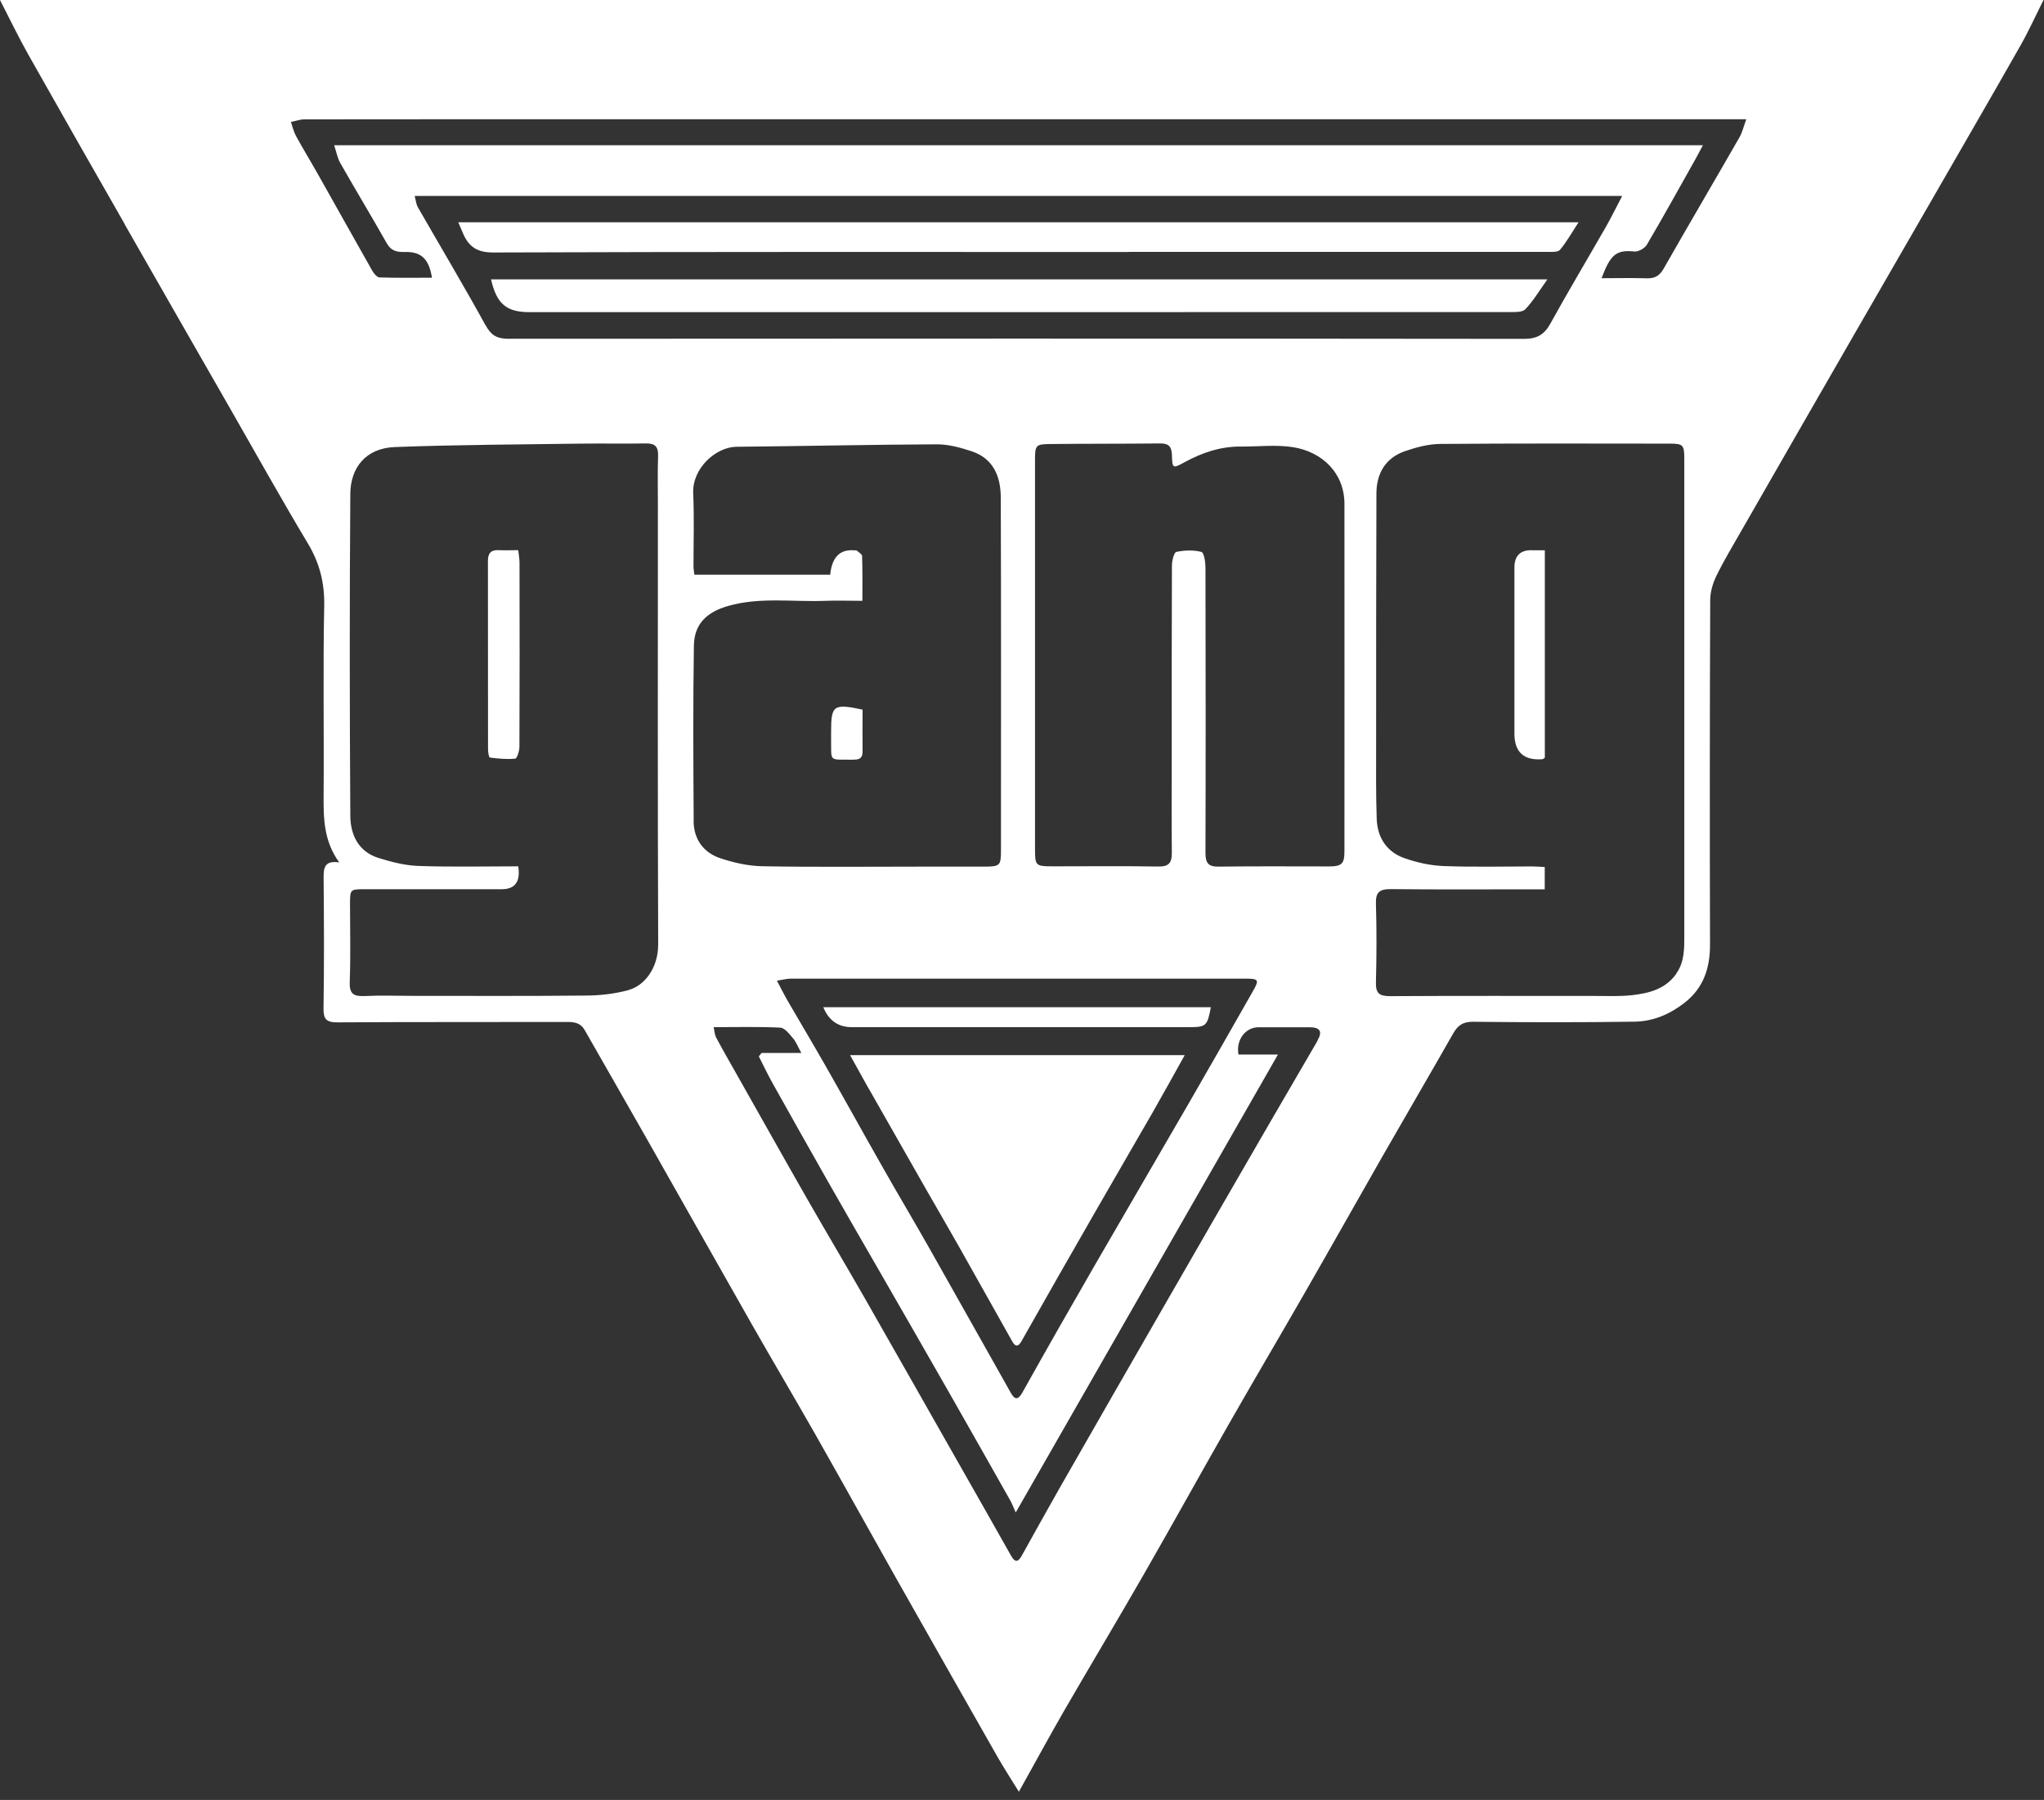 <?xml version="1.0" encoding="UTF-8"?> <svg xmlns="http://www.w3.org/2000/svg" width="209" height="184" viewBox="0 0 209 184" fill="none"><rect x="0" y="0" width="209" height="184" fill="#333333" stroke="none"/> <path d="M12.76 22.95C16.38 29.29 20.01 35.62 23.64 41.95C26.23 46.47 28.77 51.03 31.45 55.5C32.67 57.52 33.2 59.56 33.15 61.94C33.02 68.37 33.14 74.8 33.09 81.22C33.07 83.62 33.09 85.97 34.69 88.16C33.21 87.94 33.08 88.68 33.09 89.71C33.13 94.15 33.15 98.59 33.08 103.03C33.06 104.18 33.35 104.52 34.53 104.51C42.37 104.46 50.22 104.49 58.06 104.47C58.82 104.47 59.4 104.62 59.78 105.29C61.88 108.97 63.99 112.64 66.08 116.32C69.71 122.71 73.31 129.12 76.95 135.51C79.07 139.23 81.26 142.92 83.38 146.65C86.14 151.51 88.84 156.39 91.59 161.26C95.04 167.36 98.5 173.46 101.97 179.55C102.62 180.69 103.34 181.8 104.18 183.16C105.84 180.19 107.3 177.49 108.83 174.84C111.54 170.16 114.32 165.53 117.01 160.84C119.94 155.74 122.79 150.58 125.71 145.47C128.22 141.07 130.8 136.71 133.32 132.32C136.03 127.61 138.69 122.87 141.39 118.15C143.78 113.98 146.2 109.84 148.58 105.66C149.05 104.83 149.57 104.44 150.62 104.45C156.13 104.51 161.64 104.52 167.15 104.44C169.02 104.41 170.73 103.69 172.23 102.52C174.18 101.01 174.85 98.98 174.85 96.58C174.82 84.83 174.82 73.09 174.87 61.34C174.87 60.51 175.14 59.61 175.51 58.85C176.28 57.28 177.19 55.77 178.06 54.25C181.9 47.56 185.74 40.87 189.59 34.19C192.36 29.38 195.14 24.58 197.91 19.77C200.82 14.71 203.75 9.67 206.63 4.59C207.47 3.1 208.18 1.53 208.95 0H0C0.96 1.86 1.87 3.76 2.9 5.59C6.17 11.39 9.47 17.17 12.77 22.94L12.76 22.95ZM64.28 101.21C62.9 101.58 61.43 101.76 60 101.77C54.03 101.83 48.06 101.8 42.09 101.8C40.48 101.8 38.87 101.74 37.27 101.82C36.17 101.87 35.71 101.6 35.76 100.37C35.86 97.73 35.79 95.09 35.79 92.45C35.79 90.91 35.79 90.9 37.3 90.9C41.97 90.9 46.64 90.9 51.3 90.9C52.673 90.9 53.237 90.12 52.99 88.56C49.54 88.56 46.14 88.64 42.75 88.52C41.39 88.47 40.01 88.11 38.69 87.7C36.65 87.06 35.84 85.34 35.82 83.42C35.75 72.44 35.74 61.46 35.82 50.48C35.84 47.83 37.38 45.82 40.36 45.7C46.69 45.46 53.04 45.44 59.37 45.35C61.59 45.32 63.81 45.37 66.03 45.33C66.98 45.31 67.32 45.66 67.29 46.61C67.23 48.25 67.27 49.9 67.27 51.54C67.27 66.54 67.24 81.53 67.3 96.53C67.3 99.06 65.82 100.79 64.27 101.2L64.28 101.21ZM49.65 33.26C47.42 29.2 45.04 25.22 42.73 21.19C42.55 20.88 42.52 20.49 42.4 20.03H165.87C165.26 21.18 164.75 22.24 164.17 23.25C162.29 26.53 160.35 29.78 158.52 33.09C157.89 34.23 157.14 34.64 155.83 34.64C121.21 34.6 86.59 34.61 51.97 34.63C50.85 34.63 50.23 34.3 49.66 33.26H49.65ZM70.93 83.92C70.89 77.95 70.86 71.99 70.95 66.02C70.98 63.76 72.29 62.56 74.46 61.94C77.73 61.01 81.08 61.55 84.39 61.42C85.6 61.37 86.82 61.42 88.18 61.42C88.18 59.8 88.2 58.32 88.15 56.85C88.15 56.65 87.8 56.46 87.6 56.28C87.56 56.24 87.45 56.27 87.38 56.26C85.893 56.12 85.063 56.95 84.89 58.75H71C70.97 58.46 70.91 58.17 70.91 57.89C70.91 55.4 70.99 52.91 70.88 50.43C70.77 47.84 73.23 45.69 75.31 45.67C82.14 45.61 88.98 45.45 95.81 45.42C96.98 45.42 98.19 45.75 99.32 46.12C101.6 46.86 102.33 48.75 102.33 50.9C102.37 61.95 102.35 73.01 102.35 84.06C102.35 85.02 102.35 85.97 102.35 86.93C102.35 88.49 102.25 88.59 100.63 88.59C98.49 88.59 96.35 88.59 94.2 88.59C88.77 88.59 83.34 88.65 77.91 88.55C76.47 88.52 74.99 88.18 73.62 87.72C71.91 87.14 70.94 85.77 70.92 83.94L70.93 83.92ZM127.27 100.04C128.72 100.04 128.79 100.14 128.09 101.36C125.92 105.17 123.75 108.98 121.56 112.77C118.36 118.31 115.13 123.82 111.93 129.36C109.44 133.67 106.98 137.99 104.55 142.33C104.1 143.14 103.76 143.1 103.36 142.39C100.56 137.43 97.78 132.46 94.97 127.5C93.4 124.73 91.76 121.99 90.19 119.21C88.25 115.8 86.36 112.37 84.42 108.97C83.16 106.76 81.86 104.58 80.58 102.38C80.21 101.74 79.88 101.08 79.44 100.25C80.03 100.16 80.46 100.04 80.88 100.04C96.34 100.04 111.8 100.04 127.25 100.04H127.27ZM134.73 106.37C133.12 109.15 131.49 111.92 129.88 114.7C126.36 120.78 122.84 126.87 119.34 132.96C115.64 139.38 111.95 145.81 108.27 152.25C106.99 154.5 105.74 156.76 104.48 159.02C104.1 159.7 103.79 159.76 103.38 159.03C101.66 155.97 99.92 152.92 98.18 149.86C94.94 144.16 91.71 138.46 88.46 132.77C86.5 129.35 84.49 125.97 82.53 122.55C80.08 118.27 77.67 113.96 75.24 109.67C74.56 108.47 73.87 107.27 73.22 106.05C73.08 105.79 73.07 105.45 72.97 105C75.36 105 77.57 104.94 79.78 105.05C80.24 105.07 80.71 105.7 81.08 106.13C81.39 106.49 81.57 106.97 81.94 107.64H77.87C77.78 107.76 77.68 107.87 77.59 107.99C78.05 108.89 78.48 109.8 78.97 110.68C80.84 114.03 82.73 117.38 84.63 120.73C86.21 123.52 87.82 126.29 89.42 129.07C91.94 133.45 94.46 137.82 96.96 142.2C99.09 145.93 101.2 149.67 103.31 153.4C103.46 153.66 103.56 153.95 103.86 154.61C112.84 138.92 121.69 123.48 130.67 107.8H126.63C126.37 106.27 127.36 105.01 128.69 105.01C130.41 105.01 132.13 105.01 133.86 105.01C134.99 105.01 135.25 105.43 134.71 106.37H134.73ZM137.47 86.98C137.47 88.3 137.22 88.57 135.86 88.57C132.11 88.57 128.36 88.54 124.61 88.59C123.51 88.61 123.26 88.18 123.26 87.17C123.29 77.45 123.28 67.74 123.26 58.02C123.26 57.46 123.11 56.49 122.85 56.42C122.04 56.21 121.11 56.24 120.28 56.42C120.04 56.47 119.83 57.33 119.83 57.81C119.8 64.43 119.81 71.04 119.81 77.66C119.81 80.83 119.79 84.01 119.82 87.18C119.83 88.18 119.53 88.6 118.44 88.58C114.85 88.52 111.25 88.56 107.65 88.56C105.89 88.56 105.83 88.5 105.83 86.77C105.83 80.15 105.83 73.54 105.83 66.92C105.83 60.3 105.83 53.69 105.83 47.07C105.83 45.49 105.89 45.41 107.42 45.39C111.17 45.35 114.92 45.37 118.67 45.33C119.53 45.33 119.8 45.69 119.83 46.5C119.87 47.91 119.9 47.92 121.16 47.23C122.95 46.26 124.82 45.63 126.88 45.65C128.66 45.66 130.47 45.44 132.2 45.71C135.2 46.18 137.47 48.36 137.47 51.51C137.48 63.33 137.47 75.15 137.47 86.97V86.98ZM171.39 99.56C170.27 101.12 168.62 101.53 166.89 101.73C165.64 101.87 164.37 101.81 163.11 101.81C156.11 101.81 149.11 101.79 142.11 101.83C141 101.83 140.66 101.51 140.69 100.4C140.76 97.72 140.77 95.04 140.69 92.37C140.65 91.17 141.1 90.88 142.22 90.89C147 90.94 151.78 90.91 156.57 90.91C157.02 90.91 157.46 90.91 157.95 90.91V88.63C157.49 88.61 157.08 88.57 156.67 88.57C153.65 88.57 150.62 88.65 147.6 88.53C146.23 88.48 144.83 88.16 143.54 87.7C141.77 87.06 140.84 85.59 140.77 83.73C140.68 81.13 140.71 78.53 140.71 75.93C140.71 67.44 140.71 58.95 140.74 50.45C140.74 48.41 141.66 46.81 143.66 46.12C144.82 45.72 146.07 45.39 147.28 45.38C155.08 45.32 162.89 45.34 170.69 45.35C172.12 45.35 172.22 45.47 172.22 46.95C172.22 63.17 172.22 79.39 172.22 95.61C172.22 96.98 172.25 98.34 171.38 99.55L171.39 99.56ZM31.13 12.2C43.07 12.18 55.01 12.19 66.95 12.19C103.49 12.19 140.04 12.19 176.58 12.19C177.15 12.19 177.72 12.19 178.56 12.19C178.29 12.93 178.15 13.53 177.86 14.04C175.29 18.52 172.67 22.97 170.11 27.46C169.7 28.18 169.21 28.48 168.38 28.45C166.87 28.4 165.35 28.44 163.76 28.44C164.64 26.13 165.18 25.5 167.11 25.71C167.52 25.75 168.17 25.39 168.39 25.02C170.08 22.15 171.69 19.24 173.32 16.34C173.58 15.88 173.81 15.42 174.12 14.85H34.17C34.39 15.51 34.5 16.14 34.79 16.66C36.36 19.42 38 22.13 39.56 24.89C40.01 25.68 40.62 25.78 41.43 25.76C43.07 25.72 43.86 26.47 44.17 28.39C42.37 28.39 40.59 28.42 38.82 28.36C38.55 28.36 38.22 27.95 38.05 27.65C36.22 24.43 34.42 21.19 32.6 17.97C31.83 16.6 31.01 15.26 30.26 13.89C30.02 13.45 29.91 12.94 29.75 12.47C30.21 12.38 30.68 12.2 31.14 12.2H31.13Z" fill="white"></path> <path d="M156.59 56.24C155.43 56.24 154.85 56.833 154.85 58.02C154.85 63.67 154.85 69.32 154.85 74.98C154.85 76.88 155.803 77.757 157.71 77.61C157.77 77.61 157.83 77.54 157.96 77.46V56.25C157.42 56.25 157.01 56.25 156.6 56.25L156.59 56.24Z" fill="white"></path> <path d="M53.011 56.24C52.271 56.24 51.621 56.27 50.971 56.24C50.171 56.2 49.891 56.59 49.891 57.34C49.891 63.76 49.891 70.18 49.901 76.6C49.901 76.89 49.991 77.43 50.091 77.44C50.951 77.55 51.831 77.64 52.681 77.55C52.871 77.53 53.111 76.76 53.111 76.34C53.141 70.07 53.131 63.8 53.121 57.53C53.121 57.12 53.041 56.72 52.991 56.24H53.011Z" fill="white"></path> <path d="M87.31 77.65C87.93 77.66 88.21 77.45 88.2 76.8C88.18 75.39 88.2 73.98 88.2 72.54C85.22 71.91 84.981 72.09 84.981 74.8C84.981 75.03 84.981 75.26 84.981 75.49C85.02 77.99 84.67 77.61 87.31 77.66V77.65Z" fill="white"></path> <path d="M121.191 31.9C132.251 31.9 143.311 31.9 154.361 31.9C154.911 31.9 155.661 31.93 155.961 31.62C156.771 30.77 157.381 29.74 158.221 28.56H50.211C50.781 31.08 51.801 31.91 54.141 31.91C76.481 31.91 98.831 31.91 121.171 31.91L121.191 31.9Z" fill="white"></path> <path d="M115.419 25.75C129.689 25.75 143.959 25.75 158.229 25.75C158.669 25.75 159.299 25.79 159.509 25.54C160.169 24.76 160.679 23.84 161.409 22.72H46.859C47.059 23.18 47.199 23.53 47.349 23.87C47.939 25.23 48.789 25.82 50.449 25.81C72.099 25.73 93.759 25.76 115.419 25.76V25.75Z" fill="white"></path> <path d="M88.83 111.28C90.8 114.74 92.77 118.21 94.74 121.66C95.87 123.64 97.03 125.61 98.15 127.6C99.94 130.77 101.71 133.95 103.5 137.12C103.81 137.67 104.11 137.72 104.46 137.08C106.97 132.64 109.5 128.21 112.04 123.79C113.96 120.44 115.92 117.1 117.84 113.75C118.94 111.83 120.01 109.88 121.14 107.86H86.92C87.63 109.14 88.22 110.21 88.82 111.28H88.83Z" fill="white"></path> <path d="M87.09 105C98.61 105 110.12 105 121.64 105C123.31 105 123.46 104.87 123.81 102.96H84.18C84.74 104.32 85.71 105 87.09 105Z" fill="white"></path> </svg> 